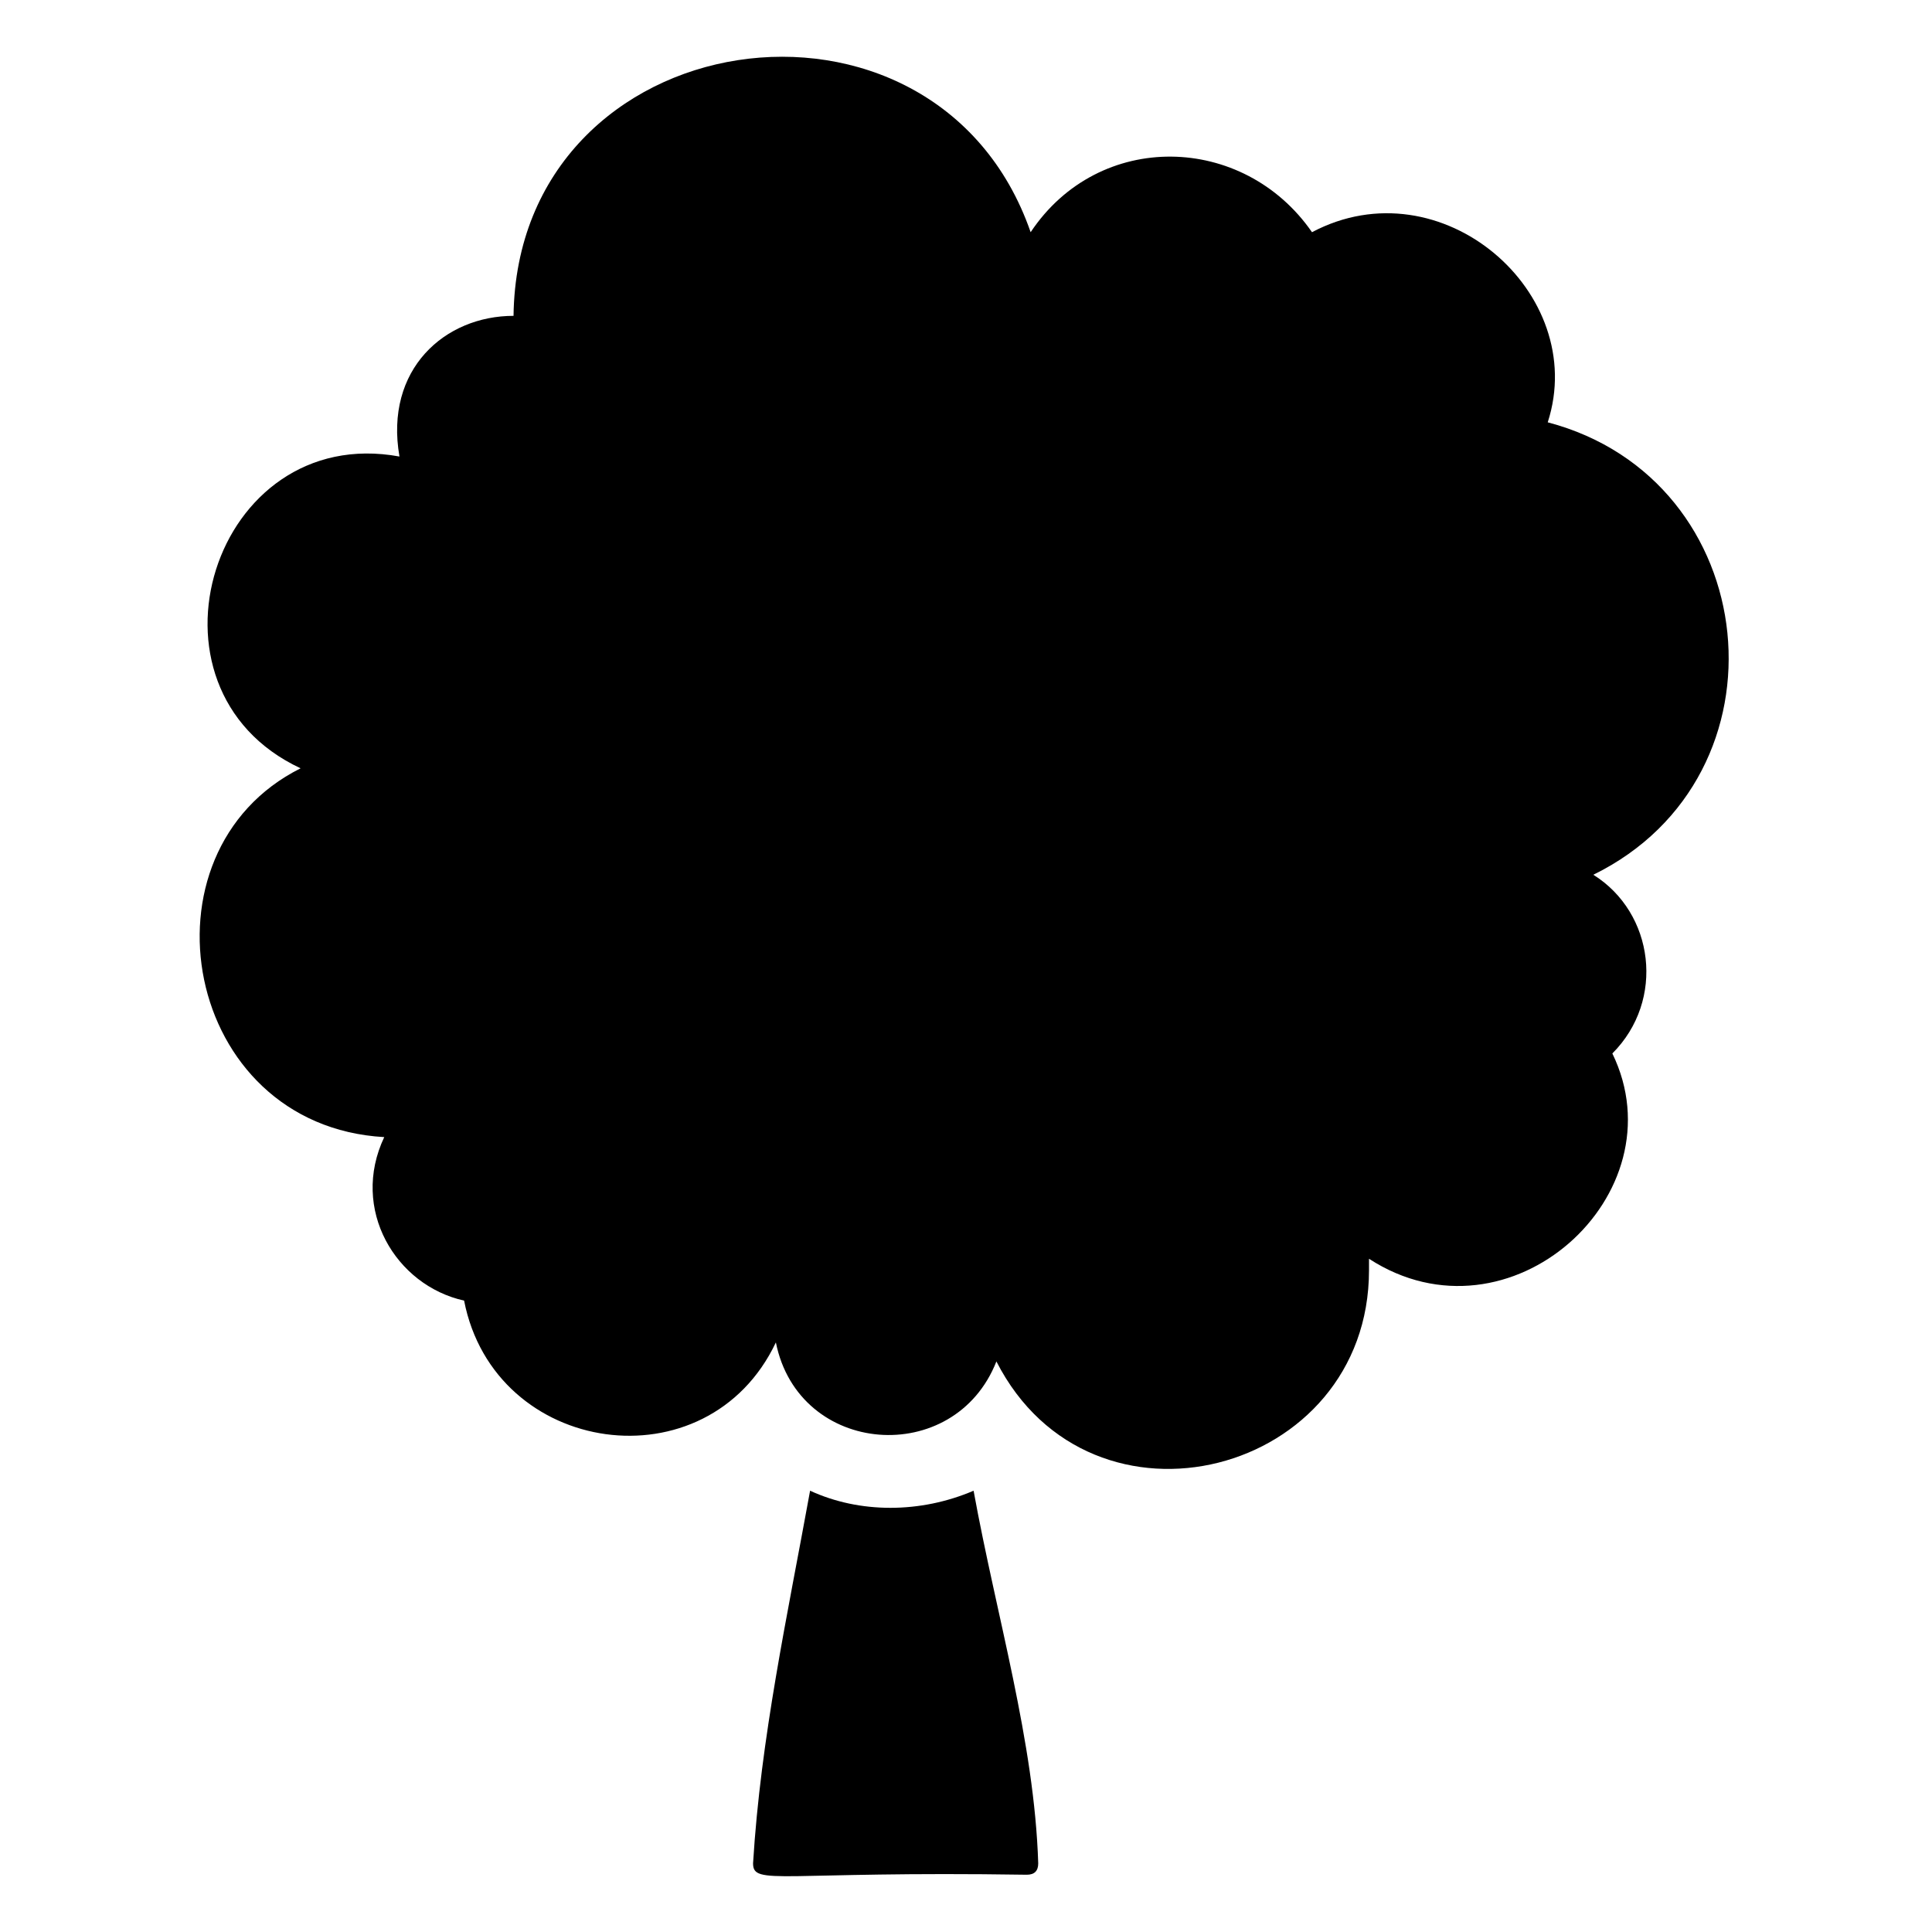 <?xml version="1.0" encoding="UTF-8"?>
<!-- Uploaded to: ICON Repo, www.svgrepo.com, Generator: ICON Repo Mixer Tools -->
<svg fill="#000000" width="800px" height="800px" version="1.1" viewBox="144 144 512 512" xmlns="http://www.w3.org/2000/svg">
 <g>
  <path d="m566.25 375.82c16.121 10.078 19.145 33.25 5.039 47.359 18.137 37.281-27.207 78.594-64.488 54.41v3.023c0 54.41-73.555 73.555-98.746 24.184-11.082 28.215-52.395 25.191-58.441-5.039-18.137 38.289-74.562 30.23-82.625-11.082-18.137-4.031-30.23-24.184-21.16-43.328-53.402-3.023-66.504-75.57-22.168-97.738-45.344-21.16-23.176-91.691 26.199-82.625-4.031-23.176 12.09-37.281 30.23-37.281 1.008-78.594 111.85-94.715 137.04-22.168 18.137-27.207 56.426-26.199 74.562 0 34.258-18.137 73.555 16.121 62.473 50.383 57.434 15.109 65.496 93.703 12.09 119.9z"/>
  <path d="m419.14 637.8c0 2.016-1.008 3.023-3.023 3.023-65.496-1.008-72.547 3.023-72.547-3.023 2.016-33.25 9.07-65.496 15.113-98.746 13.098 6.047 29.223 6.047 43.328 0 6.043 33.25 16.121 66.504 17.129 98.746z"/>
 </g>
</svg>